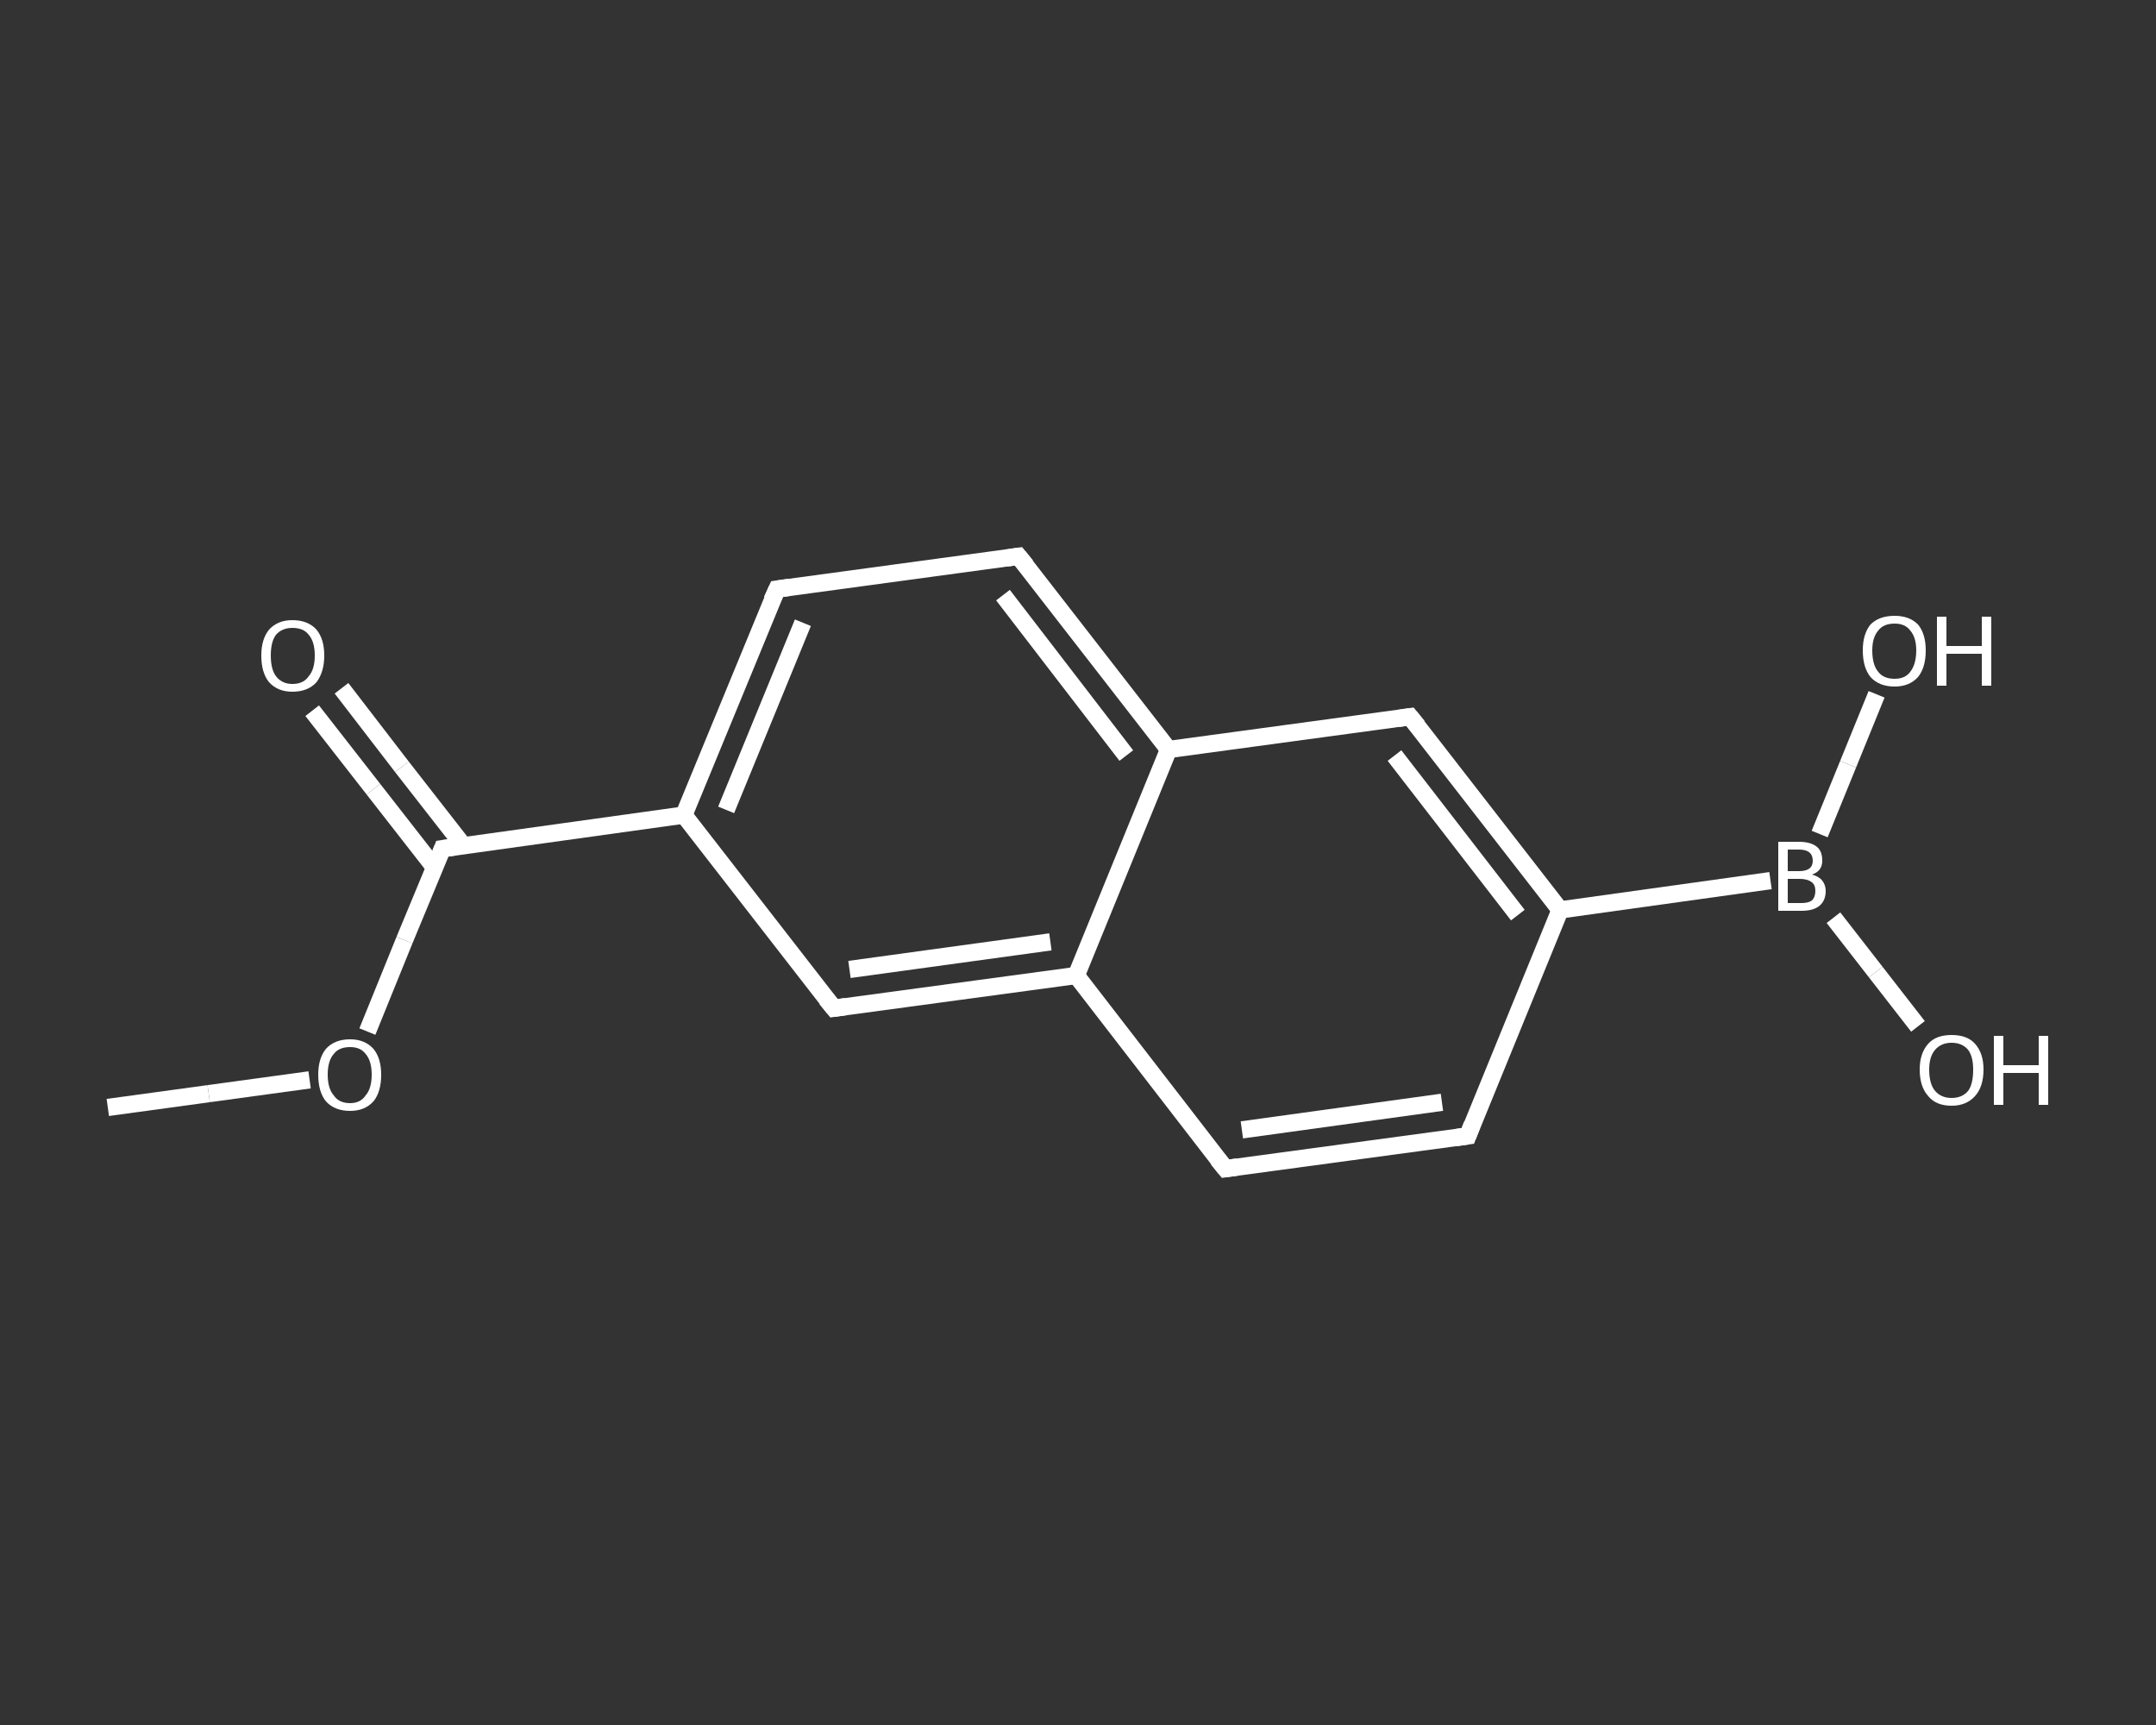 <?xml version='1.0' encoding='iso-8859-1'?>
<svg version='1.1' baseProfile='full'
              xmlns='http://www.w3.org/2000/svg'
                      xmlns:rdkit='http://www.rdkit.org/xml'
                      xmlns:xlink='http://www.w3.org/1999/xlink'
                  xml:space='preserve'
width='250px' height='200px' viewBox='0 0 250 200'>
<rect x="0" y="0" width="250" height="200" fill="#333333" stroke="none"/>
<!-- END OF HEADER -->
<rect style='opacity:1.0;fill:transparent;stroke:none' width='250.0' height='200.0' x='0.0' y='0.0'> </rect>
<path class='bond-0 atom-0 atom-1' d='M 12.5,128.4 L 24.2,126.8' style='fill:none;fill-rule:evenodd;stroke:#FFFFFF;stroke-width:2.0px;stroke-linecap:butt;stroke-linejoin:miter;stroke-opacity:1' />
<path class='bond-0 atom-0 atom-1' d='M 24.2,126.8 L 35.9,125.2' style='fill:none;fill-rule:evenodd;stroke:#FFFFFF;stroke-width:2.0px;stroke-linecap:butt;stroke-linejoin:miter;stroke-opacity:1' />
<path class='bond-1 atom-1 atom-2' d='M 42.6,119.6 L 46.9,109.0' style='fill:none;fill-rule:evenodd;stroke:#FFFFFF;stroke-width:2.0px;stroke-linecap:butt;stroke-linejoin:miter;stroke-opacity:1' />
<path class='bond-1 atom-1 atom-2' d='M 46.9,109.0 L 51.3,98.4' style='fill:none;fill-rule:evenodd;stroke:#FFFFFF;stroke-width:2.0px;stroke-linecap:butt;stroke-linejoin:miter;stroke-opacity:1' />
<path class='bond-2 atom-2 atom-3' d='M 53.7,98.0 L 46.6,88.9' style='fill:none;fill-rule:evenodd;stroke:#FFFFFF;stroke-width:2.0px;stroke-linecap:butt;stroke-linejoin:miter;stroke-opacity:1' />
<path class='bond-2 atom-2 atom-3' d='M 46.6,88.9 L 39.6,79.8' style='fill:none;fill-rule:evenodd;stroke:#FFFFFF;stroke-width:2.0px;stroke-linecap:butt;stroke-linejoin:miter;stroke-opacity:1' />
<path class='bond-2 atom-2 atom-3' d='M 50.4,100.6 L 43.3,91.5' style='fill:none;fill-rule:evenodd;stroke:#FFFFFF;stroke-width:2.0px;stroke-linecap:butt;stroke-linejoin:miter;stroke-opacity:1' />
<path class='bond-2 atom-2 atom-3' d='M 43.3,91.5 L 36.2,82.4' style='fill:none;fill-rule:evenodd;stroke:#FFFFFF;stroke-width:2.0px;stroke-linecap:butt;stroke-linejoin:miter;stroke-opacity:1' />
<path class='bond-3 atom-2 atom-4' d='M 51.3,98.4 L 79.3,94.5' style='fill:none;fill-rule:evenodd;stroke:#FFFFFF;stroke-width:2.0px;stroke-linecap:butt;stroke-linejoin:miter;stroke-opacity:1' />
<path class='bond-4 atom-4 atom-5' d='M 79.3,94.5 L 90.1,68.3' style='fill:none;fill-rule:evenodd;stroke:#FFFFFF;stroke-width:2.0px;stroke-linecap:butt;stroke-linejoin:miter;stroke-opacity:1' />
<path class='bond-4 atom-4 atom-5' d='M 84.2,93.9 L 93.1,72.2' style='fill:none;fill-rule:evenodd;stroke:#FFFFFF;stroke-width:2.0px;stroke-linecap:butt;stroke-linejoin:miter;stroke-opacity:1' />
<path class='bond-5 atom-5 atom-6' d='M 90.1,68.3 L 118.1,64.5' style='fill:none;fill-rule:evenodd;stroke:#FFFFFF;stroke-width:2.0px;stroke-linecap:butt;stroke-linejoin:miter;stroke-opacity:1' />
<path class='bond-6 atom-6 atom-7' d='M 118.1,64.5 L 135.5,86.9' style='fill:none;fill-rule:evenodd;stroke:#FFFFFF;stroke-width:2.0px;stroke-linecap:butt;stroke-linejoin:miter;stroke-opacity:1' />
<path class='bond-6 atom-6 atom-7' d='M 116.3,69.0 L 130.6,87.6' style='fill:none;fill-rule:evenodd;stroke:#FFFFFF;stroke-width:2.0px;stroke-linecap:butt;stroke-linejoin:miter;stroke-opacity:1' />
<path class='bond-7 atom-7 atom-8' d='M 135.5,86.9 L 163.5,83.1' style='fill:none;fill-rule:evenodd;stroke:#FFFFFF;stroke-width:2.0px;stroke-linecap:butt;stroke-linejoin:miter;stroke-opacity:1' />
<path class='bond-8 atom-8 atom-9' d='M 163.5,83.1 L 180.9,105.5' style='fill:none;fill-rule:evenodd;stroke:#FFFFFF;stroke-width:2.0px;stroke-linecap:butt;stroke-linejoin:miter;stroke-opacity:1' />
<path class='bond-8 atom-8 atom-9' d='M 161.7,87.6 L 176.0,106.1' style='fill:none;fill-rule:evenodd;stroke:#FFFFFF;stroke-width:2.0px;stroke-linecap:butt;stroke-linejoin:miter;stroke-opacity:1' />
<path class='bond-9 atom-9 atom-10' d='M 180.9,105.5 L 205.3,102.1' style='fill:none;fill-rule:evenodd;stroke:#FFFFFF;stroke-width:2.0px;stroke-linecap:butt;stroke-linejoin:miter;stroke-opacity:1' />
<path class='bond-10 atom-10 atom-11' d='M 212.6,106.4 L 217.5,112.7' style='fill:none;fill-rule:evenodd;stroke:#FFFFFF;stroke-width:2.0px;stroke-linecap:butt;stroke-linejoin:miter;stroke-opacity:1' />
<path class='bond-10 atom-10 atom-11' d='M 217.5,112.7 L 222.4,119.0' style='fill:none;fill-rule:evenodd;stroke:#FFFFFF;stroke-width:2.0px;stroke-linecap:butt;stroke-linejoin:miter;stroke-opacity:1' />
<path class='bond-11 atom-10 atom-12' d='M 211.0,96.7 L 214.3,88.6' style='fill:none;fill-rule:evenodd;stroke:#FFFFFF;stroke-width:2.0px;stroke-linecap:butt;stroke-linejoin:miter;stroke-opacity:1' />
<path class='bond-11 atom-10 atom-12' d='M 214.3,88.6 L 217.6,80.5' style='fill:none;fill-rule:evenodd;stroke:#FFFFFF;stroke-width:2.0px;stroke-linecap:butt;stroke-linejoin:miter;stroke-opacity:1' />
<path class='bond-12 atom-9 atom-13' d='M 180.9,105.5 L 170.2,131.7' style='fill:none;fill-rule:evenodd;stroke:#FFFFFF;stroke-width:2.0px;stroke-linecap:butt;stroke-linejoin:miter;stroke-opacity:1' />
<path class='bond-13 atom-13 atom-14' d='M 170.2,131.7 L 142.1,135.5' style='fill:none;fill-rule:evenodd;stroke:#FFFFFF;stroke-width:2.0px;stroke-linecap:butt;stroke-linejoin:miter;stroke-opacity:1' />
<path class='bond-13 atom-13 atom-14' d='M 167.2,127.8 L 144.0,131.0' style='fill:none;fill-rule:evenodd;stroke:#FFFFFF;stroke-width:2.0px;stroke-linecap:butt;stroke-linejoin:miter;stroke-opacity:1' />
<path class='bond-14 atom-14 atom-15' d='M 142.1,135.5 L 124.8,113.1' style='fill:none;fill-rule:evenodd;stroke:#FFFFFF;stroke-width:2.0px;stroke-linecap:butt;stroke-linejoin:miter;stroke-opacity:1' />
<path class='bond-15 atom-15 atom-16' d='M 124.8,113.1 L 96.7,116.9' style='fill:none;fill-rule:evenodd;stroke:#FFFFFF;stroke-width:2.0px;stroke-linecap:butt;stroke-linejoin:miter;stroke-opacity:1' />
<path class='bond-15 atom-15 atom-16' d='M 121.8,109.2 L 98.5,112.4' style='fill:none;fill-rule:evenodd;stroke:#FFFFFF;stroke-width:2.0px;stroke-linecap:butt;stroke-linejoin:miter;stroke-opacity:1' />
<path class='bond-16 atom-16 atom-4' d='M 96.7,116.9 L 79.3,94.5' style='fill:none;fill-rule:evenodd;stroke:#FFFFFF;stroke-width:2.0px;stroke-linecap:butt;stroke-linejoin:miter;stroke-opacity:1' />
<path class='bond-17 atom-15 atom-7' d='M 124.8,113.1 L 135.5,86.9' style='fill:none;fill-rule:evenodd;stroke:#FFFFFF;stroke-width:2.0px;stroke-linecap:butt;stroke-linejoin:miter;stroke-opacity:1' />
<path d='M 51.1,98.9 L 51.3,98.4 L 52.7,98.2' style='fill:none;stroke:#FFFFFF;stroke-width:2.0px;stroke-linecap:butt;stroke-linejoin:miter;stroke-opacity:1;' />
<path d='M 89.5,69.6 L 90.1,68.3 L 91.5,68.1' style='fill:none;stroke:#FFFFFF;stroke-width:2.0px;stroke-linecap:butt;stroke-linejoin:miter;stroke-opacity:1;' />
<path d='M 116.7,64.7 L 118.1,64.5 L 119.0,65.6' style='fill:none;stroke:#FFFFFF;stroke-width:2.0px;stroke-linecap:butt;stroke-linejoin:miter;stroke-opacity:1;' />
<path d='M 162.1,83.3 L 163.5,83.1 L 164.4,84.2' style='fill:none;stroke:#FFFFFF;stroke-width:2.0px;stroke-linecap:butt;stroke-linejoin:miter;stroke-opacity:1;' />
<path d='M 170.7,130.4 L 170.2,131.7 L 168.8,131.9' style='fill:none;stroke:#FFFFFF;stroke-width:2.0px;stroke-linecap:butt;stroke-linejoin:miter;stroke-opacity:1;' />
<path d='M 143.5,135.3 L 142.1,135.5 L 141.2,134.4' style='fill:none;stroke:#FFFFFF;stroke-width:2.0px;stroke-linecap:butt;stroke-linejoin:miter;stroke-opacity:1;' />
<path d='M 98.1,116.7 L 96.7,116.9 L 95.8,115.8' style='fill:none;stroke:#FFFFFF;stroke-width:2.0px;stroke-linecap:butt;stroke-linejoin:miter;stroke-opacity:1;' />
<path class='atom-1' d='M 36.9 124.6
Q 36.9 122.7, 37.8 121.6
Q 38.8 120.5, 40.6 120.5
Q 42.3 120.5, 43.3 121.6
Q 44.2 122.7, 44.2 124.6
Q 44.2 126.6, 43.3 127.7
Q 42.3 128.8, 40.6 128.8
Q 38.8 128.8, 37.8 127.7
Q 36.9 126.6, 36.9 124.6
M 40.6 127.9
Q 41.8 127.9, 42.4 127.0
Q 43.1 126.2, 43.1 124.6
Q 43.1 123.0, 42.4 122.2
Q 41.8 121.4, 40.6 121.4
Q 39.3 121.4, 38.7 122.2
Q 38.0 123.0, 38.0 124.6
Q 38.0 126.2, 38.7 127.0
Q 39.3 127.9, 40.6 127.9
' fill='#FFFFFF'/>
<path class='atom-3' d='M 30.3 76.0
Q 30.3 74.1, 31.2 73.0
Q 32.2 71.9, 33.9 71.9
Q 35.7 71.9, 36.7 73.0
Q 37.6 74.1, 37.6 76.0
Q 37.6 77.9, 36.7 79.1
Q 35.7 80.2, 33.9 80.2
Q 32.2 80.2, 31.2 79.1
Q 30.3 78.0, 30.3 76.0
M 33.9 79.3
Q 35.2 79.3, 35.8 78.4
Q 36.5 77.6, 36.5 76.0
Q 36.5 74.4, 35.8 73.6
Q 35.2 72.8, 33.9 72.8
Q 32.7 72.8, 32.0 73.6
Q 31.4 74.4, 31.4 76.0
Q 31.4 77.6, 32.0 78.4
Q 32.7 79.3, 33.9 79.3
' fill='#FFFFFF'/>
<path class='atom-10' d='M 210.1 101.4
Q 210.9 101.6, 211.3 102.1
Q 211.7 102.6, 211.7 103.3
Q 211.7 104.4, 211.0 105.0
Q 210.3 105.6, 208.9 105.6
L 206.2 105.6
L 206.2 97.6
L 208.6 97.6
Q 210.0 97.6, 210.7 98.2
Q 211.3 98.7, 211.3 99.8
Q 211.3 101.0, 210.1 101.4
M 207.3 98.5
L 207.3 101.0
L 208.6 101.0
Q 209.4 101.0, 209.8 100.7
Q 210.2 100.4, 210.2 99.8
Q 210.2 98.5, 208.6 98.5
L 207.3 98.5
M 208.9 104.7
Q 209.7 104.7, 210.1 104.4
Q 210.5 104.0, 210.5 103.3
Q 210.5 102.6, 210.1 102.3
Q 209.6 101.9, 208.7 101.9
L 207.3 101.9
L 207.3 104.7
L 208.9 104.7
' fill='#FFFFFF'/>
<path class='atom-11' d='M 222.6 124.0
Q 222.6 122.1, 223.6 121.0
Q 224.5 120.0, 226.3 120.0
Q 228.1 120.0, 229.0 121.0
Q 230.0 122.1, 230.0 124.0
Q 230.0 126.0, 229.0 127.1
Q 228.0 128.2, 226.3 128.2
Q 224.5 128.2, 223.6 127.1
Q 222.6 126.0, 222.6 124.0
M 226.3 127.3
Q 227.5 127.3, 228.2 126.5
Q 228.8 125.7, 228.8 124.0
Q 228.8 122.5, 228.2 121.7
Q 227.5 120.9, 226.3 120.9
Q 225.1 120.9, 224.4 121.7
Q 223.7 122.5, 223.7 124.0
Q 223.7 125.7, 224.4 126.5
Q 225.1 127.3, 226.3 127.3
' fill='#FFFFFF'/>
<path class='atom-11' d='M 231.2 120.1
L 232.3 120.1
L 232.3 123.5
L 236.4 123.5
L 236.4 120.1
L 237.5 120.1
L 237.5 128.1
L 236.4 128.1
L 236.4 124.4
L 232.3 124.4
L 232.3 128.1
L 231.2 128.1
L 231.2 120.1
' fill='#FFFFFF'/>
<path class='atom-12' d='M 216.0 75.4
Q 216.0 73.5, 216.9 72.4
Q 217.9 71.4, 219.7 71.4
Q 221.4 71.4, 222.4 72.4
Q 223.3 73.5, 223.3 75.4
Q 223.3 77.4, 222.4 78.5
Q 221.4 79.6, 219.7 79.6
Q 217.9 79.6, 216.9 78.5
Q 216.0 77.4, 216.0 75.4
M 219.7 78.7
Q 220.9 78.7, 221.5 77.9
Q 222.2 77.0, 222.2 75.4
Q 222.2 73.9, 221.5 73.1
Q 220.9 72.3, 219.7 72.3
Q 218.4 72.3, 217.8 73.1
Q 217.1 73.9, 217.1 75.4
Q 217.1 77.1, 217.8 77.9
Q 218.4 78.7, 219.7 78.7
' fill='#FFFFFF'/>
<path class='atom-12' d='M 224.6 71.5
L 225.7 71.5
L 225.7 74.9
L 229.8 74.9
L 229.8 71.5
L 230.9 71.5
L 230.9 79.5
L 229.8 79.5
L 229.8 75.8
L 225.7 75.8
L 225.7 79.5
L 224.6 79.5
L 224.6 71.5
' fill='#FFFFFF'/>
</svg>
